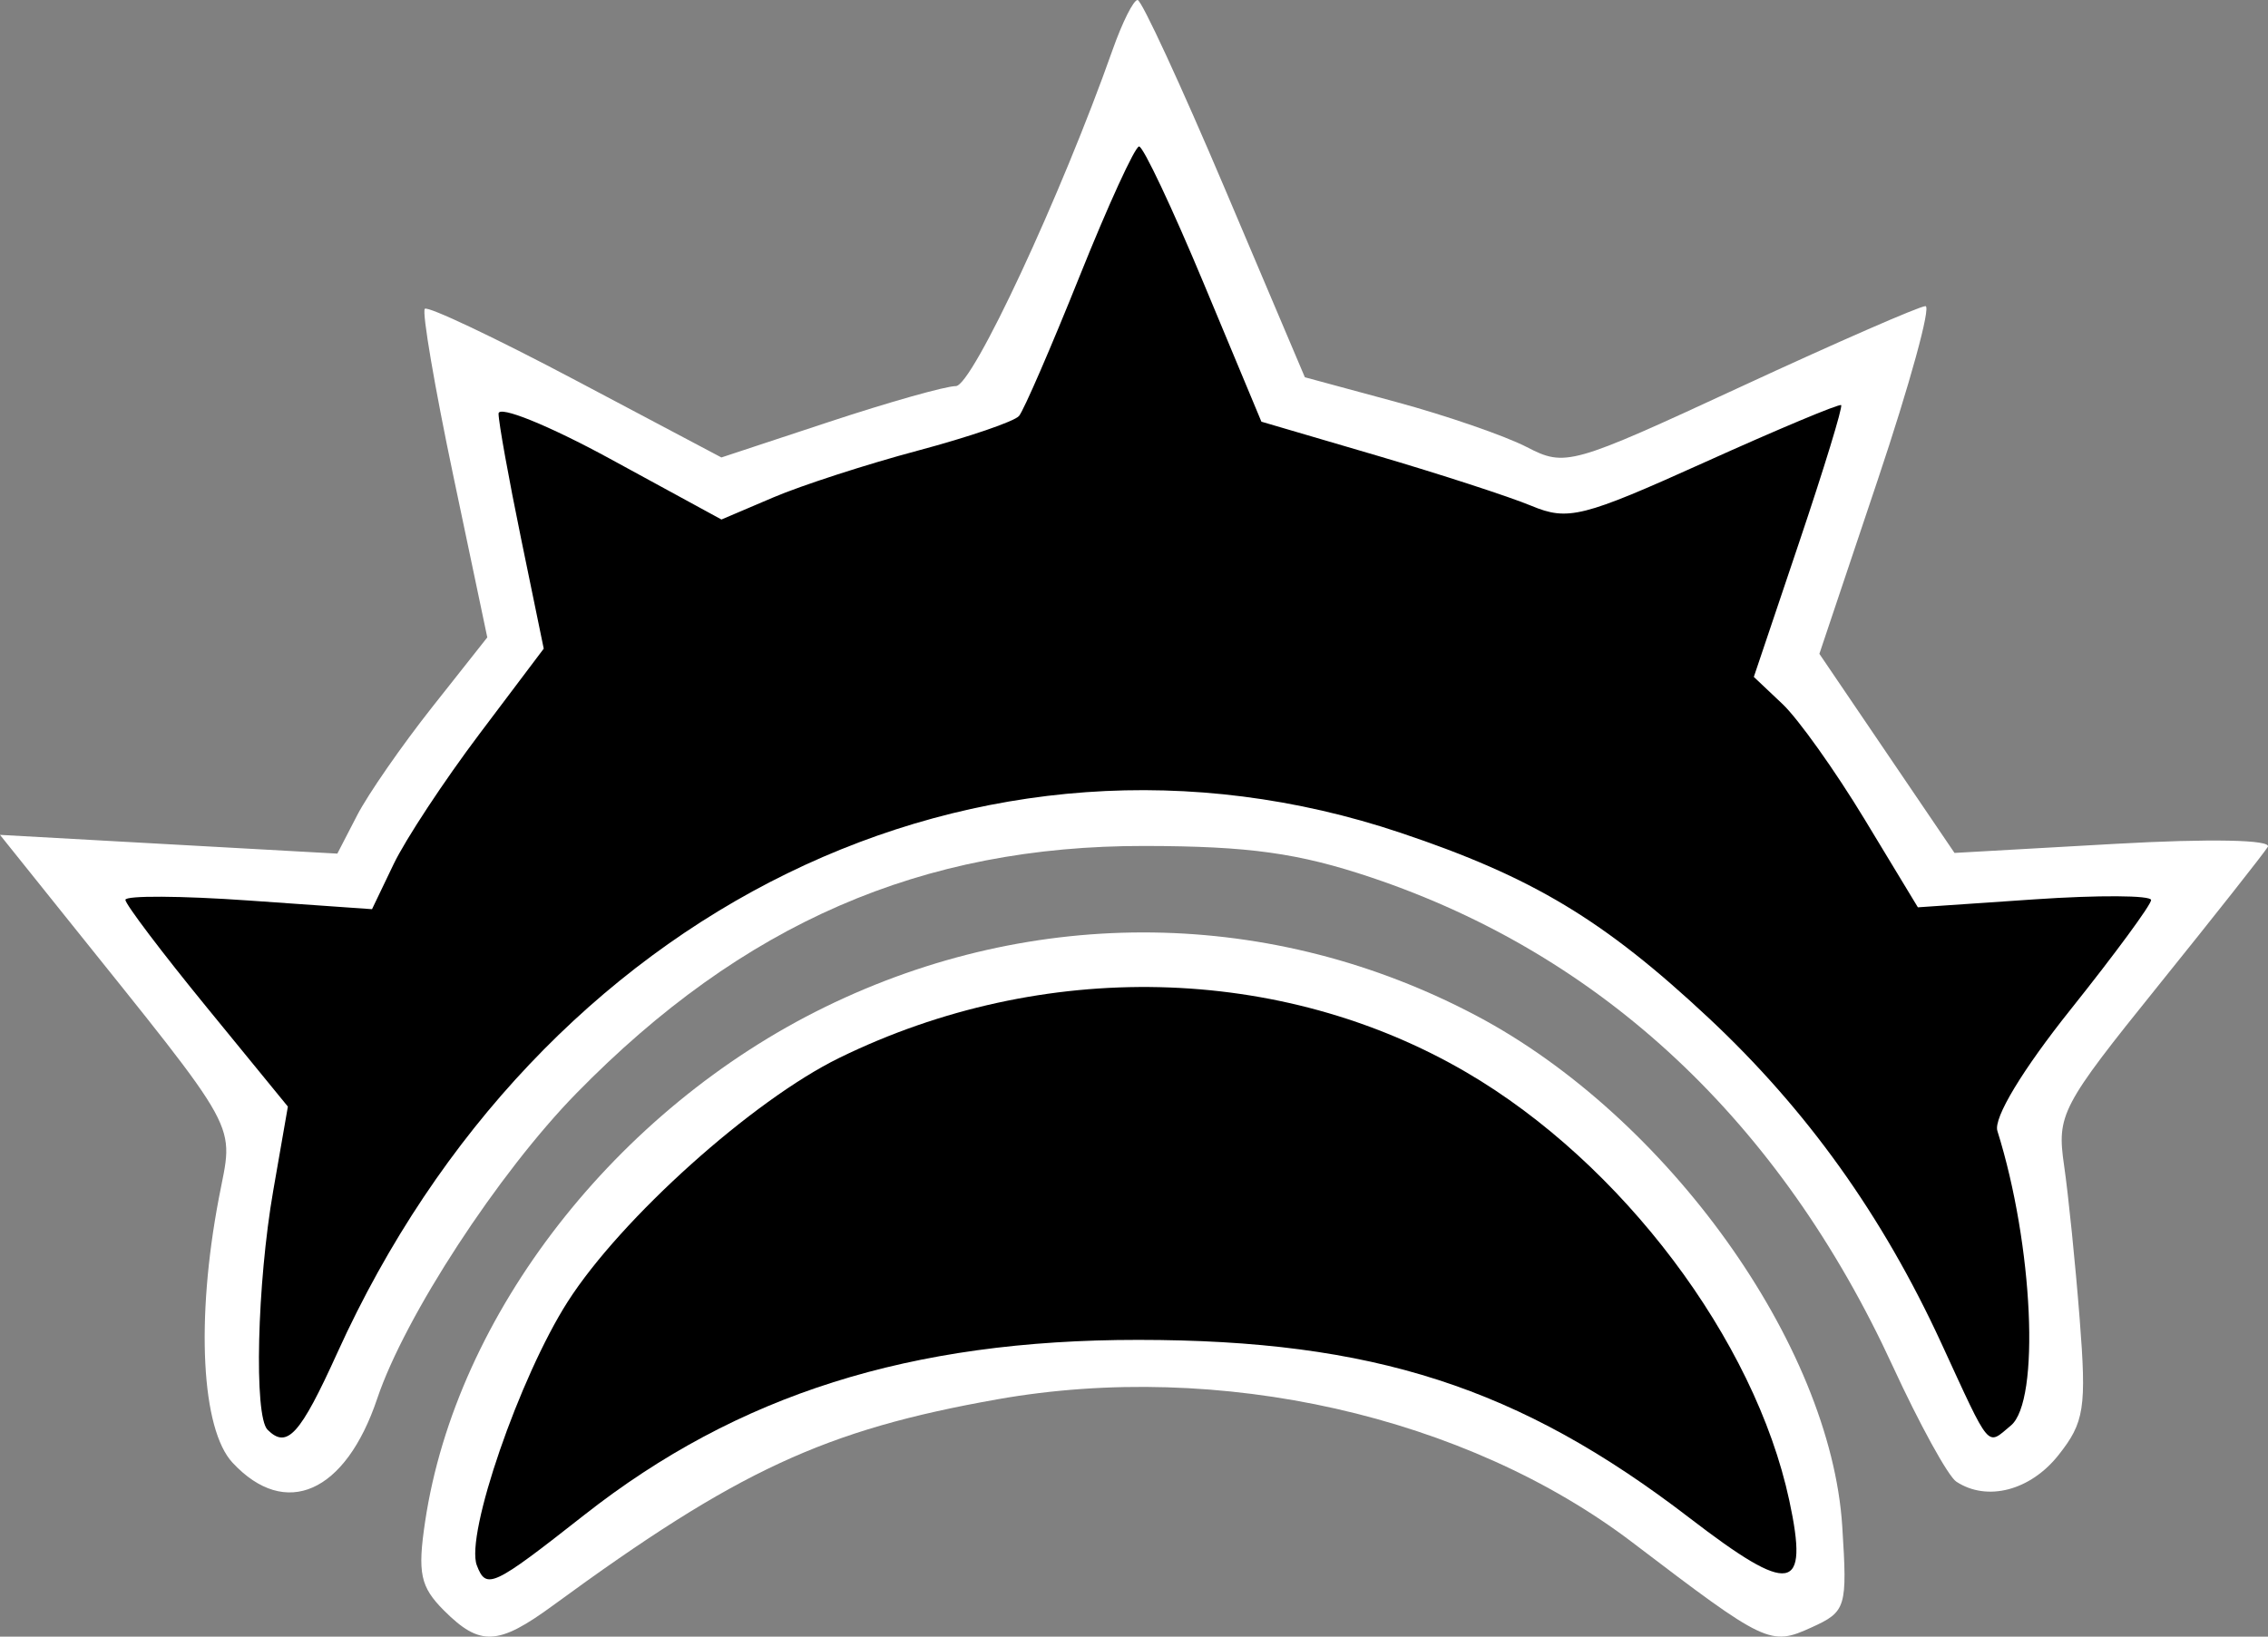 <?xml version="1.0" encoding="utf-8"?>
<svg xmlns:svg="http://www.w3.org/2000/svg" xmlns="http://www.w3.org/2000/svg" xmlns:xlink="http://www.w3.org/1999/xlink" version="1.1" id="svg4142" x="0px" y="0px" width="212.728px" height="153.553px" viewBox="80.735 111.276 212.728 153.553">
  <rect x="80.735" y="111.276" width="212.728" height="153.553" fill="#808080" stroke="none"/>
  <g>
    <path fill="#ffffff" d="M122.376,262.377c-2.219-2.22-2.491-3.508-1.763-8.364c2.91-19.399,17.879-38.657,37.511-48.257   c19.661-9.613,41.977-9.307,61.127,0.838c17.882,9.473,33.195,30.867,34.279,47.89c0.485,7.629,0.373,8-2.879,9.481   c-3.869,1.763-4.265,1.575-16.771-7.949c-15.64-11.91-38.787-17.137-59.589-13.452c-16.192,2.868-24.389,6.67-41.665,19.325   C127.45,265.682,125.762,265.762,122.376,262.377L122.376,262.377z"/>
    <path fill="#ffffff" d="M102.549,248.514c-2.922-3.136-3.458-13.382-1.295-24.785c1.397-7.367,2.432-5.473-14.604-26.738   l-5.916-7.385l15.821,0.88l15.821,0.879l1.861-3.6c1.024-1.98,4.189-6.544,7.033-10.142l5.171-6.543l-3.186-15.159   c-1.752-8.337-2.955-15.389-2.673-15.671s6.656,2.741,14.165,6.717l13.653,7.229l10.131-3.348   c5.572-1.841,10.909-3.348,11.861-3.348c1.542,0,9.886-17.91,14.705-31.563c0.91-2.578,1.963-4.676,2.341-4.662   s4.062,7.984,8.187,17.711l7.5,17.686l8.551,2.315c4.703,1.273,10.223,3.179,12.266,4.235c3.613,1.869,4.15,1.718,20.059-5.652   c8.989-4.165,16.791-7.572,17.335-7.572c0.545,0-1.472,7.34-4.48,16.311l-5.471,16.312l6.337,9.34l6.338,9.34l15.042-0.85   c8.944-0.506,14.758-0.39,14.341,0.286c-0.387,0.625-5.008,6.479-10.268,13.011c-9.124,11.327-9.531,12.105-8.838,16.875   c0.4,2.75,1.059,9.219,1.461,14.375c0.656,8.386,0.445,9.738-1.997,12.813c-2.642,3.325-6.691,4.375-9.571,2.48   c-0.768-0.505-3.455-5.392-5.973-10.859c-10.551-22.912-27.221-38.54-48.881-45.821c-6.838-2.298-11.481-2.946-21.25-2.964   c-20.943-0.039-37.724,7.262-53.313,23.191c-7.329,7.49-16.099,20.935-18.696,28.66   C113.141,251.354,107.517,253.847,102.549,248.514L102.549,248.514z"/>
  </g>
  <g>
    <path d="M135.551,253.406c14.372-11.299,30.59-16.424,51.949-16.417c22.027,0.007,35.742,4.439,51.71,16.709   c9.524,7.319,11.214,7.024,9.354-1.636c-3.245-15.113-15.726-31.668-30.285-40.174c-17.403-10.169-39.754-10.688-58.81-1.364   c-8.146,3.985-20.487,15.066-25.485,22.882c-4.516,7.063-9.622,21.879-8.524,24.738   C126.347,260.457,126.93,260.184,135.551,253.406z"/>
    <path d="M112.374,238.203c18.907-41.699,60.397-61.995,99.736-48.789c12.377,4.154,19.046,8.164,28.872,17.355   c9.229,8.633,16.313,18.534,21.83,30.508c4.704,10.21,4.235,9.654,6.533,7.748c2.771-2.299,2.101-16.94-1.265-27.646   c-0.379-1.207,2.35-5.728,6.896-11.422c4.138-5.185,7.523-9.791,7.523-10.236s-4.922-0.475-10.938-0.064l-10.938,0.747l-5-8.262   c-2.75-4.543-6.213-9.407-7.693-10.808l-2.694-2.547l4.247-12.611c2.336-6.936,4.11-12.736,3.943-12.889   c-0.166-0.153-5.928,2.261-12.803,5.364c-11.456,5.171-12.813,5.512-16.25,4.083c-2.063-0.857-8.604-2.984-14.537-4.727   l-10.787-3.167l-5.387-12.92c-2.962-7.106-5.702-12.912-6.087-12.902s-2.898,5.494-5.582,12.188   c-2.684,6.693-5.24,12.588-5.68,13.1s-4.712,1.974-9.495,3.25s-10.882,3.251-13.554,4.391l-4.859,2.071l-10.454-5.698   c-5.75-3.134-10.454-5.04-10.454-4.235c0,0.805,0.954,6.096,2.119,11.757l2.119,10.293l-6.026,7.996   c-3.314,4.398-6.938,9.897-8.053,12.221l-2.027,4.227l-11.566-0.813c-6.361-0.447-11.566-0.477-11.566-0.064   c0,0.411,3.429,4.944,7.62,10.073l7.62,9.325l-1.37,7.866c-1.524,8.753-1.821,21.17-0.537,22.453   C107.666,247.25,108.878,245.913,112.374,238.203z"/>
  </g>
</svg>
